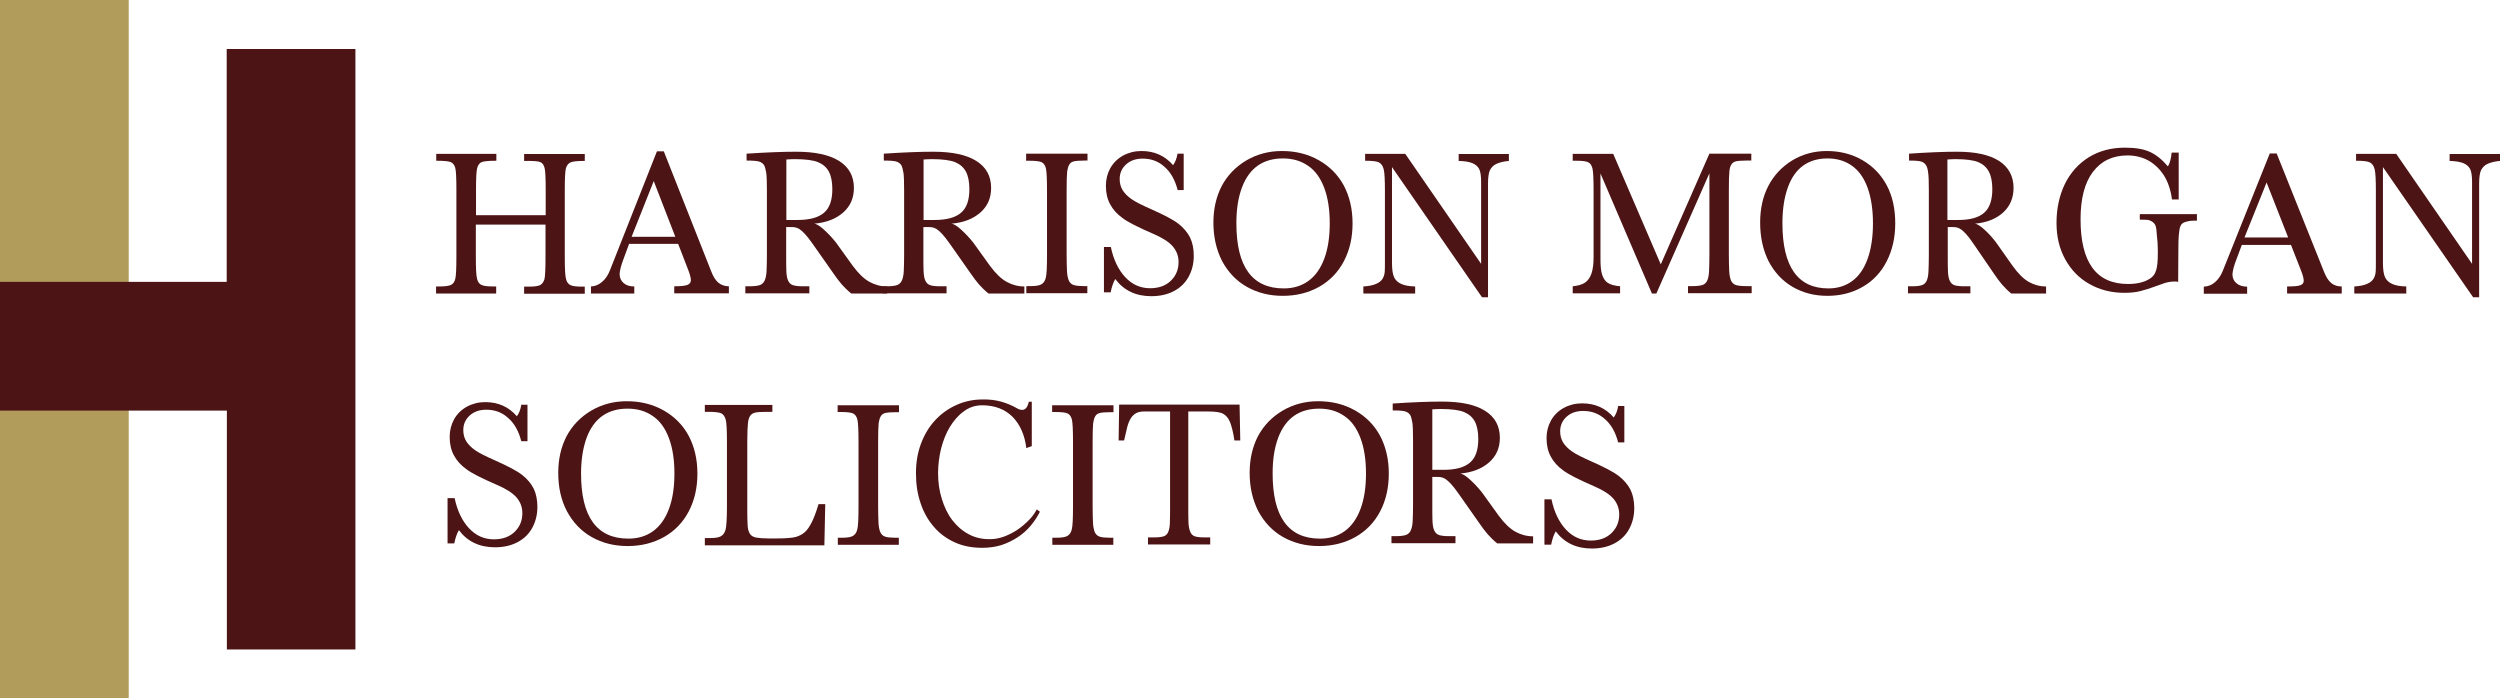 <?xml version="1.0" encoding="utf-8"?>
<!-- Generator: Adobe Illustrator 28.0.0, SVG Export Plug-In . SVG Version: 6.00 Build 0)  -->
<svg version="1.1" id="Layer_1" xmlns="http://www.w3.org/2000/svg" xmlns:xlink="http://www.w3.org/1999/xlink" x="0px" y="0px"
	 viewBox="0 0 1413.8 395" style="enable-background:new 0 0 1413.8 395;" xml:space="preserve">
<style type="text/css">
	.st0{fill:#B19C5B;}
	.st1{fill:#4D1415;}
</style>
<path class="st0" d="M0,395V0h72.8v395C72.8,395,0,394.9,0,395z"/>
<path class="st1" d="M0,159.4h128.2V27.7H201v339.6h-72.7V232.2H0C0,232.2,0,159.5,0,159.4z"/>
<path class="st1" d="M269.1,127v17.9c0,6.8,0.2,11.1,0.7,12.8c0.4,1.7,1.2,2.8,2.4,3.4c1.1,0.6,3.4,0.9,6.6,0.9h1.8v4h-34v-4h1.9
	c3.2,0,5.4-0.3,6.6-0.9c1.2-0.6,2-1.8,2.4-3.5c0.4-1.7,0.6-5.9,0.6-12.7v-37.7c0-6.4-0.2-10.5-0.6-12.1c-0.4-1.6-1.2-2.7-2.3-3.3
	c-1.1-0.6-4-0.9-8.5-0.9v-3.9h34v3.9c-4.6,0-7.4,0.3-8.6,0.9c-1.1,0.6-1.9,1.8-2.3,3.5c-0.4,1.7-0.6,5.7-0.6,11.9v14.5h39.4v-14.5
	c0-6.4-0.2-10.5-0.6-12.1c-0.4-1.6-1.1-2.8-2.2-3.3c-1.1-0.6-3.5-0.8-7.4-0.8h-2v-3.9h34.3v3.9c-4.3,0-7,0.3-8.2,0.9
	c-1.2,0.6-2,1.7-2.5,3.4c-0.4,1.7-0.6,5.7-0.6,12v37.7c0,6.8,0.2,11.1,0.7,12.8c0.4,1.7,1.3,2.8,2.4,3.4c1.2,0.6,3.3,0.9,6.5,0.9
	h1.7v4h-34.3v-4h2.7c3.1,0,5.3-0.3,6.4-0.9c1.1-0.6,1.9-1.7,2.4-3.3c0.4-1.6,0.6-5.9,0.6-12.9V127H269.1z"/>
<path class="st1" d="M355.7,138.1l-3.4,9.2c-0.4,1-0.8,2.3-1.3,4.1c-0.4,1.7-0.6,2.9-0.6,3.5c0,2.2,0.8,3.9,2.3,5.2
	c1.5,1.3,3.5,1.9,6,1.9v4h-24.5v-4c2.4-0.1,4.5-1,6.3-2.6c1.9-1.6,3.4-3.8,4.5-6.7l26.5-67.1h3.9l26.7,67.6c1.2,3.2,2.6,5.4,4.2,6.7
	c1.6,1.3,3.6,2,5.9,2v4h-30.9v-4c3.8,0,6.3-0.3,7.5-0.8c1.2-0.5,1.9-1.4,1.9-2.6c0-1.3-0.5-3.2-1.4-5.6l-5.8-15H355.7z M381.9,133.9
	l-12.2-31.5l-12.5,31.5H381.9z"/>
<path class="st1" d="M450.2,85.8c10.6,0,18.7,1.7,24.3,5.2c5.6,3.5,8.4,8.6,8.4,15.3c0,5.7-2,10.3-6.1,13.9
	c-4.1,3.6-9.5,5.7-16.4,6.3c1.4,0.1,3.3,1.3,5.8,3.6c2.5,2.3,4.7,4.7,6.6,7.1l9.5,13.2c3.2,4.3,6.3,7.3,9.4,9
	c3.1,1.7,6.4,2.6,10,2.6v4h-20.3c-2.1-1.7-3.9-3.5-5.4-5.2c-1.5-1.8-3.1-3.8-4.7-6.2l-11.8-16.8c-1.7-2.4-3.1-4.2-4.3-5.5
	c-1.2-1.3-2.3-2.2-3.2-2.8c-1-0.6-1.9-0.9-2.8-1c-0.9-0.1-1.8-0.1-2.9-0.1h-1.7v15.7c0,3.8,0,6.9,0.1,9.2c0.1,2.3,0.4,4.2,1,5.4
	c0.6,1.3,1.5,2.2,2.8,2.6c1.3,0.4,3.1,0.6,5.5,0.6h3.7v4h-36.2v-4h2.4c2.4,0,4.3-0.2,5.6-0.6c1.3-0.4,2.3-1.3,2.9-2.6
	c0.6-1.3,1-3.1,1.1-5.4c0.1-2.3,0.2-5.4,0.2-9.2V108c0-5.1-0.1-8.6-0.4-10.4c-0.3-1.9-0.7-3.2-1.2-4.2c-0.6-0.9-1.5-1.6-2.7-2
	c-1.2-0.4-3.6-0.6-7.2-0.6v-3.9C432.9,86.2,442.3,85.8,450.2,85.8z M444.7,124.4h6.3c6.9,0,11.9-1.4,15-4.1
	c3.2-2.7,4.7-7.2,4.7-13.3c0-4.3-0.7-7.6-2-10c-1.3-2.4-3.4-4.2-6.1-5.3c-2.7-1.1-7.1-1.7-13.2-1.7c-1.6,0-3.1,0.1-4.7,0.2V124.4z"
	/>
<path class="st1" d="M527.8,85.8c10.6,0,18.7,1.7,24.3,5.2c5.6,3.5,8.4,8.6,8.4,15.3c0,5.7-2,10.3-6.1,13.9
	c-4.1,3.6-9.5,5.7-16.4,6.3c1.4,0.1,3.3,1.3,5.8,3.6c2.5,2.3,4.7,4.7,6.6,7.1l9.5,13.2c3.2,4.3,6.3,7.3,9.4,9
	c3.1,1.7,6.4,2.6,10,2.6v4h-20.3c-2.1-1.7-3.9-3.5-5.4-5.2c-1.5-1.8-3.1-3.8-4.7-6.2l-11.8-16.8c-1.7-2.4-3.1-4.2-4.3-5.5
	c-1.2-1.3-2.3-2.2-3.2-2.8c-1-0.6-1.9-0.9-2.8-1c-0.9-0.1-1.8-0.1-2.9-0.1h-1.7v15.7c0,3.8,0,6.9,0.1,9.2c0.1,2.3,0.4,4.2,1,5.4
	c0.6,1.3,1.5,2.2,2.8,2.6c1.3,0.4,3.1,0.6,5.5,0.6h3.7v4h-36.2v-4h2.4c2.4,0,4.3-0.2,5.6-0.6c1.3-0.4,2.3-1.3,2.9-2.6
	c0.6-1.3,1-3.1,1.1-5.4c0.1-2.3,0.2-5.4,0.2-9.2V108c0-5.1-0.1-8.6-0.4-10.4c-0.3-1.9-0.7-3.2-1.2-4.2c-0.6-0.9-1.5-1.6-2.7-2
	c-1.2-0.4-3.6-0.6-7.2-0.6v-3.9C510.5,86.2,519.8,85.8,527.8,85.8z M522.2,124.4h6.3c6.9,0,11.9-1.4,15-4.1
	c3.2-2.7,4.7-7.2,4.7-13.3c0-4.3-0.7-7.6-2-10c-1.3-2.4-3.4-4.2-6.1-5.3C537.4,90.6,533,90,527,90c-1.6,0-3.1,0.1-4.7,0.2V124.4z"/>
<path class="st1" d="M580.5,86.9H615v3.9h-1.6c-3.1,0-5.2,0.2-6.3,0.5c-1.1,0.3-1.9,0.9-2.4,1.8c-0.6,0.9-0.9,2.2-1.2,3.9
	c-0.2,1.7-0.3,5.4-0.3,10.9v36.1c0,3.8,0.1,6.9,0.2,9.2c0.1,2.3,0.5,4.2,1,5.4s1.5,2.2,2.8,2.6c1.3,0.4,3.2,0.6,5.5,0.6h2.2v4h-34.5
	v-4h2.2c3,0,5.1-0.3,6.3-1c1.2-0.7,2.1-1.9,2.5-3.7c0.5-1.8,0.7-6.2,0.7-13.2V108c0-6.8-0.2-11-0.6-12.7c-0.4-1.7-1.2-2.9-2.3-3.5
	c-1.1-0.6-3.5-0.9-7.2-0.9h-1.7V86.9z"/>
<path class="st1" d="M624.4,139.7h3.8c1.5,7.1,4.2,12.8,8.1,17c3.9,4.2,8.6,6.3,14.1,6.3c4.9,0,8.8-1.4,11.7-4.2
	c2.9-2.8,4.4-6.3,4.4-10.6c0-3.4-1.1-6.3-3.3-8.9c-2.2-2.5-5.9-4.9-11.1-7.1c-8.5-3.7-14.3-6.6-17.3-8.9c-3.1-2.2-5.4-4.8-7-7.8
	c-1.6-2.9-2.4-6.4-2.4-10.4c0-3.6,0.8-6.9,2.5-10c1.7-3,4.1-5.4,7.2-7.1c3.1-1.7,6.6-2.6,10.4-2.6c7.4,0,13.3,2.7,17.9,8
	c1.3-1.8,2.1-3.9,2.5-6.5h3.5v20.6H666c-1.5-5.8-4-10.2-7.5-13.2c-3.4-3.1-7.5-4.6-12.3-4.6c-3.9,0-7,1.1-9.4,3.3
	c-2.4,2.2-3.6,4.9-3.6,8.3c0,2.4,0.6,4.5,1.7,6.3c1.2,1.8,2.8,3.5,5,5c2.1,1.5,5.9,3.4,11.1,5.7c7.4,3.3,12.6,6,15.5,8.3
	c2.9,2.3,5,4.8,6.5,7.7c1.4,2.9,2.1,6.4,2.1,10.4c0,4.4-1,8.3-2.9,11.8c-1.9,3.5-4.7,6.2-8.3,8.1c-3.6,1.9-7.8,2.9-12.8,2.9
	c-8.7,0-15.5-3.2-20.4-9.7c-1.1,1.9-2,4.4-2.6,7.5h-3.8V139.7z"/>
<path class="st1" d="M686.2,125.9c0-7.8,1.6-14.7,4.7-20.7c3.2-6,7.8-10.8,13.8-14.4c6.1-3.6,12.8-5.4,20.3-5.4
	c7.7,0,14.6,1.7,20.8,5.2c6.2,3.5,10.9,8.3,14.2,14.4c3.2,6.1,4.9,13.2,4.9,21.3c0,8-1.6,15.1-4.9,21.4c-3.3,6.3-8,11.1-14,14.5
	c-6.1,3.4-12.9,5.1-20.6,5.1c-7.5,0-14.3-1.7-20.3-5.1c-6-3.4-10.6-8.3-14-14.6C687.9,141.3,686.2,134.1,686.2,125.9z M699.2,126.3
	c0,24.5,8.9,36.8,26.8,36.8c5.4,0,10-1.4,13.9-4.2c3.9-2.8,6.9-7,9-12.6c2.1-5.6,3.1-12.3,3.1-20c0-7.7-1-14.4-3.1-20
	c-2.1-5.6-5.1-9.8-9.1-12.5c-4-2.8-8.7-4.2-14.3-4.2c-5.5,0-10.2,1.3-14.1,4c-3.9,2.7-6.9,6.8-9,12.3
	C700.2,111.7,699.2,118.4,699.2,126.3z"/>
<path class="st1" d="M787.2,94.5v54.2c0,3.7,0.4,6.4,1.2,8.1c0.8,1.7,2.2,3,4.1,3.8c1.9,0.9,4.5,1.3,7.8,1.4v4H771v-4
	c3.2-0.2,5.6-0.7,7.3-1.5c1.7-0.7,2.8-1.7,3.6-2.9c0.7-1.2,1.1-2.5,1.2-4c0.1-1.5,0.1-3.2,0.1-4.9V108c0-6.3-0.2-10.4-0.7-12.3
	c-0.5-1.9-1.3-3.1-2.6-3.8c-1.2-0.7-3.9-1-7.9-1v-3.9h22.7l42.9,62.2v-46.3c0-3.6-0.4-6.1-1.2-7.5c-0.8-1.4-2.1-2.5-3.9-3.2
	c-1.8-0.7-4.3-1.1-7.6-1.2v-3.9h28.4v3.9c-3.1,0.3-5.4,0.9-7.1,1.7c-1.7,0.8-2.8,2-3.6,3.5c-0.7,1.5-1.1,4-1.1,7.7v64.2h-3.4
	L787.2,94.5z"/>
<path class="st1" d="M966.7,86.9h23.7v3.9h-2.8c-3,0-5.1,0.2-6.1,0.5c-1.1,0.3-1.9,0.9-2.4,1.8c-0.6,0.8-0.9,2.1-1.1,3.8
	c-0.2,1.7-0.3,5.4-0.3,11v36.1c0,3.8,0.1,6.9,0.2,9.2c0.1,2.3,0.5,4.2,1,5.4c0.6,1.3,1.5,2.2,2.8,2.6c1.3,0.4,3.1,0.6,5.5,0.6h3.4v4
	h-36v-4h2.6c2.4,0,4.2-0.2,5.5-0.6c1.3-0.4,2.2-1.3,2.8-2.6c0.6-1.3,0.9-3.1,1-5.4c0.1-2.3,0.2-5.4,0.2-9.2v-46L936.7,166h-2.5
	l-29.1-67.9v48.6c0,3.9,0.3,6.8,1,8.8c0.7,2,1.7,3.6,3.2,4.5c1.5,1,3.8,1.6,6.9,1.9v4h-26.8v-4c3.1-0.3,5.4-1,7-2.1
	c1.6-1.1,2.8-2.8,3.6-5.1c0.8-2.3,1.2-5.3,1.2-9.1V108c0-6.7-0.2-10.9-0.6-12.6c-0.4-1.7-1.1-2.9-2.2-3.5c-1.1-0.7-3.4-1-7-1h-2
	v-3.9h22.9l26.9,62.5L966.7,86.9z"/>
<path class="st1" d="M995.4,125.9c0-7.8,1.5-14.7,4.6-20.7c3.1-6,7.6-10.8,13.4-14.4c5.9-3.6,12.5-5.4,19.7-5.4
	c7.4,0,14.2,1.7,20.2,5.2c6,3.5,10.6,8.3,13.8,14.4c3.2,6.1,4.7,13.2,4.7,21.3c0,8-1.6,15.1-4.8,21.4c-3.2,6.3-7.7,11.1-13.6,14.5
	c-5.9,3.4-12.5,5.1-20,5.1c-7.3,0-13.9-1.7-19.7-5.1c-5.8-3.4-10.3-8.3-13.6-14.6C997,141.3,995.4,134.1,995.4,125.9z M1008,126.3
	c0,24.5,8.7,36.8,26,36.8c5.2,0,9.7-1.4,13.5-4.2c3.8-2.8,6.7-7,8.7-12.6c2-5.6,3-12.3,3-20c0-7.7-1-14.4-3-20
	c-2-5.6-5-9.8-8.8-12.5c-3.9-2.8-8.5-4.2-13.9-4.2c-5.3,0-9.9,1.3-13.7,4c-3.8,2.7-6.7,6.8-8.7,12.3
	C1009,111.7,1008,118.4,1008,126.3z"/>
<path class="st1" d="M1106.8,85.8c10.3,0,18.2,1.7,23.7,5.2c5.4,3.5,8.2,8.6,8.2,15.3c0,5.7-2,10.3-5.9,13.9c-4,3.6-9.3,5.7-16,6.3
	c1.3,0.1,3.2,1.3,5.7,3.6c2.5,2.3,4.6,4.7,6.4,7.1l9.3,13.2c3.1,4.3,6.1,7.3,9.1,9c3,1.7,6.2,2.6,9.8,2.6v4h-19.7
	c-2.1-1.7-3.8-3.5-5.3-5.2c-1.5-1.8-3-3.8-4.6-6.2l-11.5-16.8c-1.6-2.4-3-4.2-4.2-5.5c-1.2-1.3-2.2-2.2-3.2-2.8
	c-0.9-0.6-1.8-0.9-2.7-1c-0.9-0.1-1.8-0.1-2.8-0.1h-1.6v15.7c0,3.8,0,6.9,0.1,9.2c0.1,2.3,0.4,4.2,1,5.4c0.6,1.3,1.5,2.2,2.7,2.6
	c1.3,0.4,3,0.6,5.4,0.6h3.6v4H1079v-4h2.3c2.4,0,4.2-0.2,5.5-0.6c1.3-0.4,2.2-1.3,2.8-2.6s0.9-3.1,1-5.4c0.1-2.3,0.2-5.4,0.2-9.2
	V108c0-5.1-0.1-8.6-0.4-10.4c-0.2-1.9-0.6-3.2-1.2-4.2c-0.6-0.9-1.4-1.6-2.6-2c-1.2-0.4-3.5-0.6-7-0.6v-3.9
	C1089.9,86.2,1099,85.8,1106.8,85.8z M1101.4,124.4h6.1c6.7,0,11.6-1.4,14.6-4.1c3.1-2.7,4.6-7.2,4.6-13.3c0-4.3-0.7-7.6-2-10
	c-1.3-2.4-3.3-4.2-5.9-5.3c-2.7-1.1-7-1.7-12.9-1.7c-1.5,0-3.1,0.1-4.6,0.2V124.4z"/>
<path class="st1" d="M1242.4,121.4v3.4c0,0-2.1,0-2.1,0c-1.7,0-3.6,0.4-5.2,1c-1.8,0.8-2.4,2.6-2.6,4.3c-0.6,4-0.6,8-0.6,12.1
	c0,5.7-0.1,11.5-0.1,17.2c-0.6-0.1-0.6-0.2-1.6-0.2c-2.3,0-4.4,0.3-6.4,1c-2,0.7-4,1.4-6.2,2.2c-2.1,0.8-4.5,1.5-7.1,2.2
	c-2.6,0.7-5.7,1-9.2,1c-7.3,0-13.9-1.7-19.7-5c-5.9-3.3-10.4-8-13.7-14c-3.3-6-4.9-12.8-4.9-20.5c0-8.2,1.6-15.5,4.7-22
	c3.2-6.5,7.7-11.5,13.6-15.2c5.9-3.6,12.7-5.4,20.4-5.4c5.9,0,10.6,0.8,14.1,2.4c3.5,1.6,6.9,4.3,10.2,8.2c1.1-1.8,1.8-4.4,2.1-7.8
	h4v26.5h-3.8c-0.7-5.3-2.2-9.8-4.5-13.5c-2.4-3.7-5.3-6.5-8.8-8.5c-3.5-1.9-7.5-2.9-11.8-2.9c-8.4,0-14.9,3.1-19.6,9.3
	c-4.7,6.2-7,15.1-7,26.8c0,24.4,8.9,36.6,26.8,36.6c5.7,0,10-1.2,13.1-3.5c2-1.5,2.9-3.8,3.3-6.2c0.5-3,0.5-6.1,0.5-9.1
	c0-3.1-0.2-6.2-0.6-9.3c-0.2-1.7-0.1-3.5-0.8-5.1c-0.7-1.7-3.1-3.1-4.9-3.1l-3.9-0.1v-3.1H1242.4z"/>
<path class="st1" d="M1267.8,138.5l-3.4,9.1c-0.4,1-0.8,2.3-1.3,4c-0.4,1.7-0.6,2.9-0.6,3.5c0,2.2,0.8,3.9,2.3,5.1
	c1.5,1.3,3.5,1.9,6,1.9v4h-24.5v-4c2.4-0.1,4.5-0.9,6.3-2.5c1.9-1.6,3.4-3.8,4.5-6.6l26.5-66.2h3.9l26.7,66.7
	c1.2,3.1,2.6,5.3,4.2,6.6c1.6,1.3,3.6,1.9,5.9,1.9v4h-30.9v-4c3.8,0,6.2-0.2,7.5-0.7c1.3-0.5,1.9-1.3,1.9-2.5c0-1.3-0.5-3.2-1.4-5.5
	l-5.8-14.8H1267.8z M1294,134.3l-12.2-31.1l-12.5,31.1H1294z"/>
<path class="st1" d="M1347.6,94.5v54.2c0,3.7,0.4,6.4,1.2,8.1c0.8,1.7,2.2,3,4.1,3.8c1.9,0.9,4.5,1.3,7.9,1.4v4h-29.4v-4
	c3.2-0.2,5.7-0.7,7.3-1.5c1.7-0.7,2.8-1.7,3.6-2.9c0.7-1.2,1.1-2.5,1.2-4c0.1-1.5,0.1-3.2,0.1-4.9V108c0-6.3-0.2-10.4-0.7-12.3
	c-0.5-1.9-1.3-3.1-2.6-3.8c-1.3-0.7-3.9-1-7.9-1v-3.9h22.7l42.9,62.2v-46.3c0-3.6-0.4-6.1-1.2-7.5c-0.8-1.4-2.1-2.5-3.9-3.2
	c-1.8-0.7-4.3-1.1-7.6-1.2v-3.9h28.5v3.9c-3.1,0.3-5.4,0.9-7.1,1.7c-1.7,0.8-2.8,2-3.6,3.5c-0.7,1.5-1.1,4-1.1,7.7v64.2h-3.4
	L1347.6,94.5z"/>
<path class="st1" d="M555.5,309.8c-5.8,0-11-1-15.6-3.1c-4.6-2.1-8.6-5-11.8-8.8c-3.3-3.8-5.8-8.2-7.5-13.4
	c-1.8-5.2-2.6-10.8-2.6-16.9c0-6,0.9-11.5,2.8-16.6c1.9-5.1,4.5-9.5,7.9-13.2c3.4-3.7,7.4-6.6,12-8.7c4.6-2.1,9.6-3.2,14.9-3.2
	c4.1-0.1,7.7,0.4,10.8,1.3c3.1,0.9,6.2,2.2,9.1,3.9c0.9,0.5,1.8,0.7,2.5,0.7c1,0,1.8-0.4,2.4-1.2c0.6-0.8,1.1-1.9,1.4-3.4h1.7v25.1
	l-3.1,1.1c-0.4-3.6-1.3-6.9-2.6-9.9c-1.3-3-3-5.5-5.1-7.7c-2.1-2.1-4.6-3.8-7.5-4.9c-2.9-1.1-6.1-1.7-9.7-1.7
	c-3.9,0-7.3,1.1-10.4,3.4c-3.1,2.2-5.7,5.2-7.9,8.8c-2.2,3.6-3.8,7.7-5,12.3c-1.1,4.6-1.7,9.2-1.7,13.9c0,5.1,0.7,10,2.1,14.5
	s3.3,8.6,5.9,12c2.6,3.4,5.7,6.1,9.3,8c3.6,2,7.8,2.9,12.3,2.8c2.5,0,5-0.5,7.6-1.4c2.6-1,5.1-2.2,7.5-3.8c2.4-1.6,4.5-3.4,6.5-5.4
	c2-2,3.5-4.1,4.6-6.2l1.8,1.3c-1.4,2.8-3.2,5.5-5.3,8c-2.1,2.5-4.6,4.7-7.4,6.5c-2.8,1.8-5.8,3.3-9.2,4.4
	C562.9,309.3,559.3,309.8,555.5,309.8z"/>
<path class="st1" d="M595.2,229.2h34.5v3.9h-1.6c-3.1,0-5.2,0.2-6.3,0.5c-1.1,0.3-1.9,0.9-2.4,1.8c-0.6,0.9-0.9,2.2-1.2,3.9
	c-0.2,1.7-0.3,5.4-0.3,10.9v36.1c0,3.8,0.1,6.9,0.2,9.2c0.1,2.3,0.5,4.2,1,5.4c0.6,1.3,1.5,2.2,2.8,2.6c1.3,0.4,3.2,0.6,5.5,0.6h2.2
	v4h-34.5v-4h2.2c3,0,5.1-0.3,6.3-1c1.2-0.7,2.1-1.9,2.5-3.7c0.5-1.8,0.7-6.2,0.7-13.2v-36.1c0-6.8-0.2-11-0.6-12.7
	c-0.4-1.7-1.2-2.9-2.3-3.5c-1.1-0.6-3.5-0.9-7.2-0.9h-1.7V229.2z"/>
<path class="st1" d="M473.9,229.2h34.5v3.9h-1.6c-3.1,0-5.2,0.2-6.3,0.5c-1.1,0.3-1.9,0.9-2.4,1.8c-0.6,0.9-0.9,2.2-1.2,3.9
	c-0.2,1.7-0.3,5.4-0.3,10.9v36.1c0,3.8,0.1,6.9,0.2,9.2c0.1,2.3,0.5,4.2,1,5.4c0.6,1.3,1.5,2.2,2.8,2.6c1.3,0.4,3.2,0.6,5.5,0.6h2.2
	v4h-34.5v-4h2.2c3,0,5.1-0.3,6.3-1c1.2-0.7,2.1-1.9,2.5-3.7c0.5-1.8,0.7-6.2,0.7-13.2v-36.1c0-6.8-0.2-11-0.6-12.7
	c-0.4-1.7-1.2-2.9-2.3-3.5c-1.1-0.6-3.5-0.9-7.2-0.9h-1.7V229.2z"/>
<path class="st1" d="M706.7,267.4c0-7.8,1.6-14.7,4.7-20.7c3.2-6,7.8-10.8,13.8-14.4c6.1-3.6,12.8-5.4,20.3-5.4
	c7.7,0,14.6,1.7,20.8,5.2c6.2,3.5,10.9,8.3,14.2,14.4c3.2,6.1,4.9,13.2,4.9,21.3c0,8-1.6,15.1-4.9,21.4c-3.3,6.3-8,11.1-14,14.5
	c-6.1,3.4-12.9,5.1-20.6,5.1c-7.5,0-14.3-1.7-20.3-5.1c-6-3.4-10.6-8.3-14-14.6C708.4,282.8,706.7,275.6,706.7,267.4z M719.7,267.8
	c0,24.5,8.9,36.8,26.8,36.8c5.4,0,10-1.4,13.9-4.2c3.9-2.8,6.9-7,9-12.6c2.1-5.6,3.1-12.3,3.1-20c0-7.7-1-14.4-3.1-20
	c-2.1-5.6-5.1-9.8-9.1-12.5c-4-2.8-8.7-4.2-14.3-4.2c-5.5,0-10.2,1.3-14.1,4c-3.9,2.7-6.9,6.8-9,12.3
	C720.7,253.2,719.7,259.9,719.7,267.8z"/>
<path class="st1" d="M315.7,267.4c0-7.8,1.6-14.7,4.7-20.7c3.2-6,7.8-10.8,13.8-14.4c6.1-3.6,12.8-5.4,20.3-5.4
	c7.7,0,14.6,1.7,20.8,5.2c6.2,3.5,10.9,8.3,14.2,14.4c3.2,6.1,4.9,13.2,4.9,21.3c0,8-1.6,15.1-4.9,21.4c-3.3,6.3-8,11.1-14,14.5
	c-6.1,3.4-12.9,5.1-20.6,5.1c-7.5,0-14.3-1.7-20.3-5.1c-6-3.4-10.6-8.3-14-14.6C317.3,282.8,315.7,275.6,315.7,267.4z M328.6,267.8
	c0,24.5,8.9,36.8,26.8,36.8c5.4,0,10-1.4,13.9-4.2c3.9-2.8,6.9-7,9-12.6c2.1-5.6,3.1-12.3,3.1-20c0-7.7-1-14.4-3.1-20
	c-2.1-5.6-5.1-9.8-9.1-12.5c-4-2.8-8.7-4.2-14.3-4.2c-5.5,0-10.2,1.3-14.1,4c-3.9,2.7-6.9,6.8-9,12.3
	C329.7,253.2,328.6,259.9,328.6,267.8z"/>
<path class="st1" d="M253.3,281.7h3.8c1.5,7.1,4.2,12.8,8.1,17c3.9,4.2,8.6,6.3,14.1,6.3c4.9,0,8.8-1.4,11.7-4.2
	c2.9-2.8,4.4-6.3,4.4-10.6c0-3.4-1.1-6.3-3.3-8.9c-2.2-2.5-5.9-4.9-11.1-7.1c-8.5-3.7-14.3-6.6-17.3-8.9c-3.1-2.2-5.4-4.8-7-7.8
	c-1.6-2.9-2.4-6.4-2.4-10.4c0-3.6,0.8-6.9,2.5-10c1.7-3,4.1-5.4,7.2-7.1c3.1-1.7,6.6-2.6,10.4-2.6c7.4,0,13.3,2.7,17.9,8
	c1.3-1.8,2.1-3.9,2.5-6.5h3.5v20.6h-3.5c-1.5-5.8-4-10.2-7.5-13.2c-3.4-3.1-7.5-4.6-12.3-4.6c-3.9,0-7,1.1-9.4,3.3
	c-2.4,2.2-3.6,4.9-3.6,8.3c0,2.4,0.6,4.5,1.7,6.3c1.2,1.8,2.8,3.5,5,5c2.1,1.5,5.9,3.4,11.1,5.7c7.4,3.3,12.6,6,15.5,8.3
	c2.9,2.3,5,4.8,6.5,7.7c1.4,2.9,2.1,6.4,2.1,10.4c0,4.4-1,8.3-2.9,11.8c-1.9,3.5-4.7,6.2-8.3,8.1c-3.6,1.9-7.8,2.9-12.8,2.9
	c-8.7,0-15.5-3.2-20.4-9.7c-1.1,1.9-2,4.4-2.6,7.5h-3.8V281.7z"/>
<path class="st1" d="M815.5,227.1c10.6,0,18.7,1.7,24.3,5.2c5.6,3.5,8.4,8.6,8.4,15.3c0,5.7-2,10.3-6.1,13.9
	c-4.1,3.6-9.5,5.7-16.4,6.3c1.4,0.1,3.3,1.3,5.8,3.6c2.5,2.3,4.7,4.7,6.6,7.1l9.5,13.2c3.2,4.3,6.3,7.3,9.4,9
	c3.1,1.7,6.4,2.6,10,2.6v4h-20.3c-2.1-1.7-3.9-3.5-5.4-5.2c-1.5-1.8-3.1-3.8-4.7-6.2l-11.8-16.8c-1.7-2.4-3.1-4.2-4.3-5.5
	c-1.2-1.3-2.3-2.2-3.2-2.8c-1-0.6-1.9-0.9-2.8-1c-0.9-0.1-1.8-0.1-2.9-0.1H810v15.7c0,3.8,0,6.9,0.1,9.2c0.1,2.3,0.4,4.2,1,5.4
	c0.6,1.3,1.5,2.2,2.8,2.6c1.3,0.4,3.1,0.6,5.5,0.6h3.7v4h-36.2v-4h2.4c2.4,0,4.3-0.2,5.6-0.6c1.3-0.4,2.3-1.3,2.9-2.6
	c0.6-1.3,1-3.1,1.1-5.4c0.1-2.3,0.2-5.4,0.2-9.2v-36.1c0-5.1-0.1-8.6-0.4-10.4c-0.3-1.9-0.7-3.2-1.2-4.2c-0.6-0.9-1.5-1.6-2.7-2
	c-1.2-0.4-3.6-0.6-7.2-0.6v-3.9C798.2,227.5,807.5,227.1,815.5,227.1z M810,265.7h6.3c6.9,0,11.9-1.4,15-4.1
	c3.2-2.7,4.7-7.2,4.7-13.3c0-4.3-0.7-7.6-2-10c-1.3-2.4-3.4-4.2-6.1-5.3c-2.7-1.1-7.1-1.7-13.2-1.7c-1.6,0-3.1,0.1-4.7,0.2V265.7z"
	/>
<path class="st1" d="M873.6,282.4h3.8c1.5,7.1,4.2,12.8,8.1,17c3.9,4.2,8.6,6.3,14.1,6.3c4.9,0,8.8-1.4,11.7-4.2
	c2.9-2.8,4.4-6.3,4.4-10.6c0-3.4-1.1-6.3-3.3-8.9c-2.2-2.5-5.9-4.9-11.1-7.1c-8.5-3.7-14.3-6.6-17.3-8.9c-3.1-2.2-5.4-4.8-7-7.8
	c-1.6-2.9-2.4-6.4-2.4-10.4c0-3.6,0.8-6.9,2.5-10c1.7-3,4.1-5.4,7.2-7.1c3.1-1.7,6.6-2.6,10.4-2.6c7.4,0,13.3,2.7,17.9,8
	c1.3-1.8,2.1-3.9,2.5-6.5h3.5v20.6h-3.5c-1.5-5.8-4-10.2-7.5-13.2c-3.4-3.1-7.5-4.6-12.3-4.6c-3.9,0-7,1.1-9.4,3.3
	c-2.4,2.2-3.6,4.9-3.6,8.3c0,2.4,0.6,4.5,1.7,6.3c1.2,1.8,2.8,3.5,5,5c2.1,1.5,5.9,3.4,11.1,5.7c7.4,3.3,12.6,6,15.5,8.3
	c2.9,2.3,5,4.8,6.5,7.7c1.4,2.9,2.1,6.4,2.1,10.4c0,4.4-1,8.3-2.9,11.8c-1.9,3.5-4.7,6.2-8.3,8.1c-3.6,1.9-7.8,2.9-12.8,2.9
	c-8.7,0-15.5-3.2-20.4-9.7c-1.1,1.9-2,4.4-2.6,7.5h-3.8V282.4z"/>
<path class="st1" d="M466.2,308.4h-67.6v-4.1h2.4c3.2,0,5.4-0.3,6.6-1c1.3-0.7,2.2-1.9,2.7-3.7s0.8-6.2,0.8-13.3v-36.2
	c0-6.8-0.2-11-0.7-12.8c-0.5-1.7-1.3-2.9-2.4-3.5c-1.2-0.6-3.7-0.9-7.5-0.9h-1.9v-3.9h38.2v3.9h-3.4c-3.3,0-5.5,0.2-6.6,0.5
	c-1.1,0.3-2,0.9-2.6,1.8c-0.6,0.9-1,2.2-1.2,3.9c-0.2,1.7-0.4,5.4-0.4,11v38.8c0,3.5,0.1,6.2,0.2,8.3c0.1,2,0.6,3.6,1.3,4.7
	c0.7,1.1,1.9,1.8,3.5,2.1c1.6,0.3,3.9,0.5,6.9,0.5h4.8c5,0,8.5-0.3,10.6-0.8c2.1-0.6,3.8-1.5,5.3-2.8c1.4-1.3,2.7-3.2,3.9-5.6
	c1.2-2.4,2.5-5.8,3.8-10.2h3.8L466.2,308.4z"/>
<path class="st1" d="M632.6,249.1l0.3-20.3h68.1l0.4,20.3h-3.3c-0.7-4.7-1.6-8.1-2.5-10.4c-0.9-2.2-2.2-3.8-3.9-4.7
	c-1.6-0.9-4.5-1.3-8.5-1.3h-11.2V286c0,3.8,0,6.9,0.1,9.2c0.1,2.3,0.4,4.2,1,5.5c0.5,1.3,1.4,2.2,2.6,2.6c1.2,0.4,2.9,0.6,5.1,0.6
	h3.6v4h-35.2v-4h3.7c2.2,0,3.9-0.2,5.2-0.6c1.2-0.4,2.1-1.3,2.6-2.6c0.5-1.3,0.9-3.1,0.9-5.5c0.1-2.3,0.1-5.4,0.1-9.2v-53.3h-14.6
	c-1.9,0-3.5,0.3-4.7,1c-1.2,0.7-2.2,1.7-3,3c-0.8,1.3-1.5,3.1-2,5.1c-0.5,2.1-1.1,4.5-1.7,7.3H632.6z"/>
</svg>

